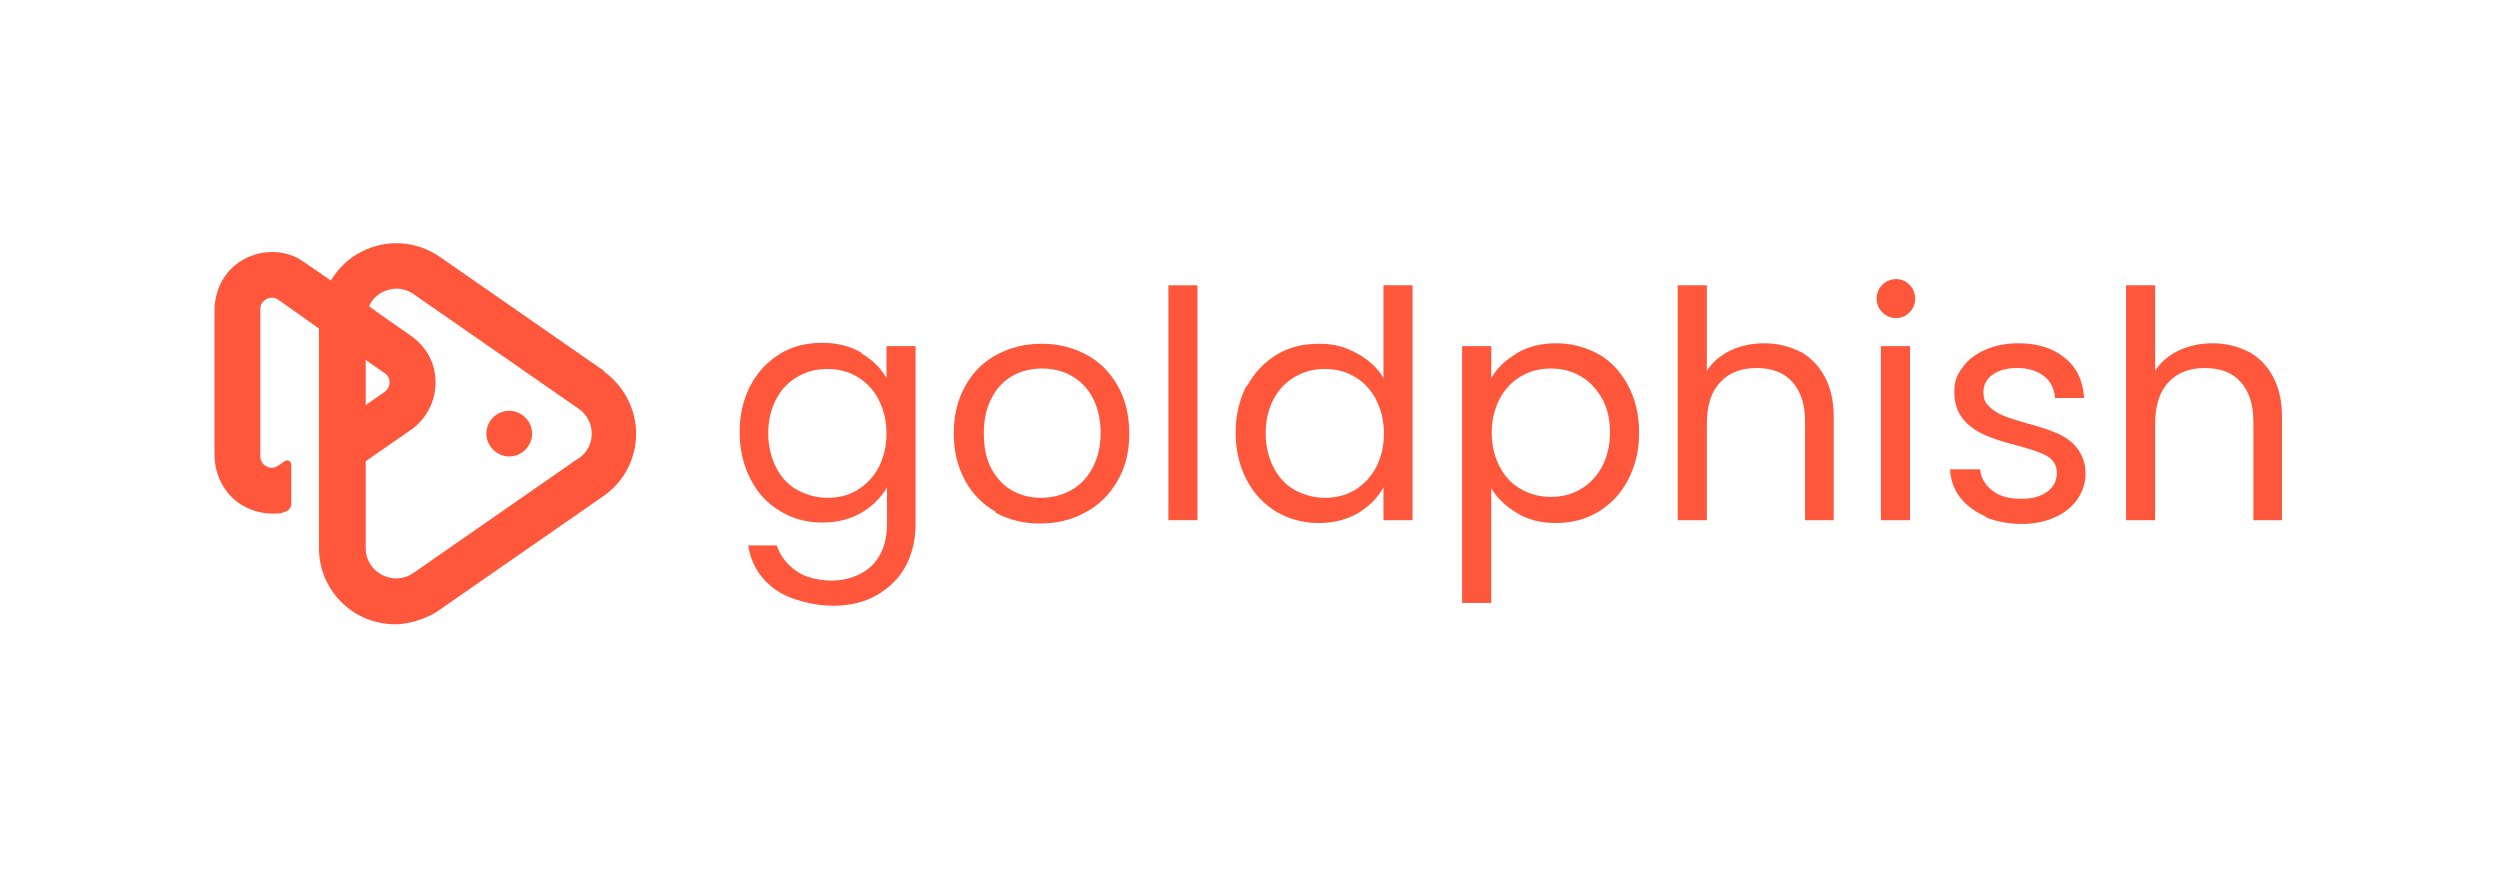 <svg xmlns="http://www.w3.org/2000/svg" xmlns:xlink="http://www.w3.org/1999/xlink" width="280" zoomAndPan="magnify" viewBox="0 0 210 73.5" height="98" preserveAspectRatio="xMidYMid meet" version="1.0"><defs><clipPath id="077dc02478"><path d="M 18 20.41 L 54 20.41 L 54 52.441 L 18 52.441 Z M 18 20.41 " clip-rule="nonzero"/></clipPath></defs><g clip-path="url(#077dc02478)"><path fill="#ff573b" d="M 50.789 31.191 L 36.93 21.566 C 34.965 20.211 32.441 20.051 30.316 21.168 C 29.238 21.727 28.395 22.566 27.793 23.562 L 26.633 22.766 L 25.59 22.047 C 25.391 21.926 25.23 21.809 25.031 21.688 C 23.547 20.93 21.746 21.008 20.305 21.887 C 18.82 22.766 18.02 24.402 18.02 26.082 L 18.02 38.223 C 18.02 39.898 18.859 41.539 20.305 42.414 C 21.105 42.895 21.984 43.137 22.828 43.137 C 23.668 43.137 23.508 43.137 23.867 43.016 C 24.23 42.934 24.469 42.656 24.469 42.297 L 24.469 39.02 C 24.469 38.742 24.148 38.582 23.91 38.742 L 23.387 39.102 C 22.945 39.422 22.547 39.262 22.387 39.18 C 22.227 39.102 21.867 38.859 21.867 38.344 L 21.867 25.961 C 21.867 25.441 22.227 25.203 22.387 25.121 C 22.465 25.082 22.625 25.004 22.828 25.004 C 23.027 25.004 23.188 25.043 23.348 25.16 L 25.109 26.398 L 25.953 27 L 26.793 27.598 L 26.793 46.051 C 26.793 48.445 28.113 50.605 30.238 51.723 C 31.16 52.203 32.203 52.441 33.203 52.441 C 34.203 52.441 35.766 52.043 36.848 51.281 L 50.711 41.656 C 52.434 40.457 53.434 38.5 53.434 36.426 C 53.434 34.348 52.391 32.391 50.711 31.191 Z M 30.719 30.234 L 32.32 31.352 C 32.363 31.352 32.402 31.434 32.441 31.434 C 32.684 31.672 32.723 31.953 32.723 32.113 C 32.723 32.27 32.684 32.629 32.32 32.91 L 30.719 34.027 Z M 48.586 38.5 L 34.727 48.129 C 33.926 48.688 32.961 48.727 32.082 48.289 C 31.238 47.848 30.719 47.008 30.719 46.051 L 30.719 38.742 L 34.523 36.105 C 36.129 34.988 36.93 32.949 36.449 30.953 C 36.168 29.793 35.445 28.836 34.445 28.156 L 32.441 26.758 L 31.602 26.16 L 31 25.723 C 31.199 25.242 31.602 24.801 32.082 24.562 C 32.48 24.363 32.883 24.242 33.324 24.242 C 33.766 24.242 34.324 24.402 34.766 24.723 L 48.625 34.348 C 49.309 34.828 49.707 35.586 49.707 36.426 C 49.707 37.266 49.309 38.023 48.625 38.5 Z M 48.586 38.5 " fill-opacity="1" fill-rule="nonzero"/></g><path fill="#ff573b" d="M 42.777 34.508 C 41.695 34.508 40.855 35.387 40.855 36.426 C 40.855 37.465 41.734 38.344 42.777 38.344 C 43.82 38.344 44.699 37.465 44.699 36.426 C 44.699 35.387 43.82 34.508 42.777 34.508 Z M 42.777 34.508 " fill-opacity="1" fill-rule="nonzero"/><path fill="#ff573b" d="M 72.344 29.676 C 73.305 30.234 73.984 30.914 74.465 31.754 L 74.465 29.074 L 76.91 29.074 L 76.91 44.012 C 76.91 45.332 76.629 46.531 76.07 47.566 C 75.508 48.605 74.668 49.406 73.625 50.004 C 72.582 50.605 71.344 50.883 69.941 50.883 C 68.539 50.883 66.414 50.445 65.133 49.523 C 63.852 48.605 63.09 47.367 62.848 45.812 L 65.254 45.812 C 65.531 46.691 66.094 47.41 66.895 47.969 C 67.695 48.527 68.738 48.766 69.941 48.766 C 71.141 48.766 72.383 48.328 73.227 47.527 C 74.066 46.691 74.508 45.531 74.508 44.012 L 74.508 40.938 C 74.027 41.777 73.305 42.496 72.383 43.055 C 71.422 43.613 70.34 43.895 69.059 43.895 C 67.777 43.895 66.574 43.574 65.531 42.934 C 64.453 42.297 63.648 41.418 63.051 40.258 C 62.449 39.102 62.129 37.781 62.129 36.305 C 62.129 34.828 62.449 33.508 63.051 32.352 C 63.648 31.234 64.492 30.355 65.531 29.715 C 66.574 29.074 67.777 28.797 69.059 28.797 C 70.34 28.797 71.422 29.074 72.383 29.637 Z M 73.785 33.508 C 73.344 32.711 72.742 32.07 71.984 31.633 C 71.223 31.191 70.379 30.992 69.5 30.992 C 68.617 30.992 67.777 31.191 67.016 31.633 C 66.254 32.07 65.652 32.672 65.211 33.508 C 64.773 34.309 64.531 35.305 64.531 36.387 C 64.531 37.465 64.773 38.461 65.211 39.301 C 65.652 40.141 66.254 40.777 67.016 41.18 C 67.777 41.578 68.578 41.816 69.5 41.816 C 70.422 41.816 71.262 41.617 71.984 41.18 C 72.742 40.738 73.344 40.098 73.785 39.301 C 74.227 38.461 74.465 37.504 74.465 36.426 C 74.465 35.348 74.227 34.348 73.785 33.551 Z M 73.785 33.508 " fill-opacity="1" fill-rule="nonzero"/><path fill="#ff573b" d="M 83.68 43.016 C 82.559 42.375 81.68 41.496 81.078 40.379 C 80.438 39.223 80.117 37.902 80.117 36.387 C 80.117 34.867 80.438 33.59 81.078 32.43 C 81.719 31.273 82.598 30.395 83.723 29.793 C 84.844 29.195 86.086 28.875 87.488 28.875 C 88.891 28.875 90.133 29.195 91.254 29.793 C 92.375 30.395 93.254 31.273 93.898 32.43 C 94.539 33.551 94.859 34.906 94.859 36.426 C 94.859 37.941 94.539 39.262 93.855 40.418 C 93.176 41.578 92.293 42.457 91.133 43.055 C 89.973 43.695 88.73 43.973 87.328 43.973 C 85.926 43.973 84.723 43.652 83.602 43.055 Z M 89.891 41.219 C 90.652 40.82 91.293 40.18 91.734 39.379 C 92.176 38.582 92.453 37.582 92.453 36.387 C 92.453 35.188 92.215 34.227 91.773 33.391 C 91.332 32.551 90.691 31.953 89.973 31.551 C 89.25 31.152 88.41 30.953 87.527 30.953 C 86.645 30.953 85.805 31.152 85.082 31.551 C 84.363 31.953 83.762 32.551 83.32 33.391 C 82.879 34.188 82.641 35.188 82.641 36.387 C 82.641 37.582 82.84 38.582 83.281 39.379 C 83.723 40.18 84.32 40.82 85.043 41.219 C 85.766 41.617 86.566 41.816 87.445 41.816 C 88.328 41.816 89.129 41.617 89.891 41.219 Z M 89.891 41.219 " fill-opacity="1" fill-rule="nonzero"/><path fill="#ff573b" d="M 98.145 23.965 L 100.586 23.965 L 100.586 43.695 L 98.145 43.695 Z M 98.145 23.965 " fill-opacity="1" fill-rule="nonzero"/><path fill="#ff573b" d="M 104.754 32.43 C 105.355 31.312 106.195 30.434 107.238 29.793 C 108.277 29.156 109.48 28.875 110.805 28.875 C 112.125 28.875 113.008 29.156 113.969 29.676 C 114.93 30.195 115.691 30.875 116.211 31.754 L 116.211 23.965 L 118.656 23.965 L 118.656 43.695 L 116.211 43.695 L 116.211 40.938 C 115.73 41.816 115.008 42.535 114.09 43.094 C 113.125 43.652 112.047 43.934 110.762 43.934 C 109.48 43.934 108.277 43.613 107.199 42.977 C 106.156 42.336 105.316 41.457 104.715 40.301 C 104.113 39.141 103.793 37.824 103.793 36.344 C 103.793 34.867 104.113 33.551 104.715 32.391 Z M 115.57 33.508 C 115.129 32.711 114.527 32.07 113.77 31.633 C 113.008 31.191 112.164 30.992 111.285 30.992 C 110.402 30.992 109.562 31.191 108.801 31.633 C 108.039 32.07 107.438 32.672 106.996 33.508 C 106.555 34.309 106.316 35.305 106.316 36.387 C 106.316 37.465 106.555 38.461 106.996 39.301 C 107.438 40.141 108.039 40.777 108.801 41.18 C 109.562 41.578 110.363 41.816 111.285 41.816 C 112.207 41.816 113.047 41.617 113.77 41.18 C 114.527 40.738 115.129 40.098 115.57 39.301 C 116.012 38.461 116.25 37.504 116.25 36.426 C 116.25 35.348 116.012 34.348 115.57 33.551 Z M 115.57 33.508 " fill-opacity="1" fill-rule="nonzero"/><path fill="#ff573b" d="M 127.391 29.676 C 128.352 29.117 129.434 28.836 130.715 28.836 C 131.996 28.836 133.199 29.156 134.281 29.754 C 135.359 30.355 136.164 31.273 136.762 32.391 C 137.363 33.508 137.684 34.828 137.684 36.344 C 137.684 37.863 137.363 39.141 136.762 40.301 C 136.164 41.457 135.32 42.336 134.281 42.977 C 133.238 43.613 132.035 43.934 130.715 43.934 C 129.391 43.934 128.352 43.652 127.43 43.094 C 126.469 42.535 125.746 41.816 125.266 41.02 L 125.266 50.645 L 122.82 50.645 L 122.82 29.074 L 125.266 29.074 L 125.266 31.754 C 125.746 30.914 126.469 30.234 127.43 29.676 Z M 134.559 33.469 C 134.117 32.672 133.52 32.031 132.758 31.594 C 131.996 31.152 131.156 30.953 130.273 30.953 C 129.391 30.953 128.551 31.152 127.789 31.594 C 127.027 32.031 126.426 32.672 125.988 33.469 C 125.547 34.309 125.305 35.266 125.305 36.344 C 125.305 37.422 125.547 38.422 125.988 39.223 C 126.426 40.059 127.027 40.699 127.789 41.098 C 128.551 41.539 129.391 41.738 130.273 41.738 C 131.156 41.738 132.035 41.539 132.758 41.098 C 133.52 40.66 134.117 40.02 134.559 39.223 C 135 38.383 135.242 37.422 135.242 36.305 C 135.242 35.188 135 34.227 134.559 33.43 Z M 134.559 33.469 " fill-opacity="1" fill-rule="nonzero"/><path fill="#ff573b" d="M 151.188 29.516 C 152.066 29.996 152.789 30.715 153.27 31.633 C 153.789 32.59 154.031 33.711 154.031 35.066 L 154.031 43.695 L 151.625 43.695 L 151.625 35.426 C 151.625 33.949 151.266 32.871 150.543 32.07 C 149.824 31.273 148.82 30.914 147.539 30.914 C 146.258 30.914 145.215 31.312 144.496 32.113 C 143.734 32.91 143.375 34.07 143.375 35.625 L 143.375 43.695 L 140.93 43.695 L 140.93 23.965 L 143.375 23.965 L 143.375 31.152 C 143.855 30.395 144.535 29.836 145.375 29.434 C 146.219 29.035 147.18 28.836 148.223 28.836 C 149.262 28.836 150.305 29.074 151.227 29.555 Z M 151.188 29.516 " fill-opacity="1" fill-rule="nonzero"/><path fill="#ff573b" d="M 158.117 26.238 C 157.797 25.922 157.637 25.52 157.637 25.082 C 157.637 24.645 157.797 24.242 158.117 23.922 C 158.438 23.605 158.836 23.445 159.277 23.445 C 159.719 23.445 160.121 23.605 160.398 23.922 C 160.719 24.242 160.879 24.645 160.879 25.082 C 160.879 25.52 160.719 25.922 160.398 26.238 C 160.078 26.559 159.719 26.719 159.277 26.719 C 158.836 26.719 158.438 26.559 158.117 26.238 Z M 160.441 29.074 L 160.441 43.695 L 157.996 43.695 L 157.996 29.074 Z M 160.441 29.074 " fill-opacity="1" fill-rule="nonzero"/><path fill="#ff573b" d="M 166.77 43.375 C 165.887 42.977 165.168 42.457 164.645 41.777 C 164.125 41.098 163.844 40.301 163.805 39.422 L 166.328 39.422 C 166.41 40.141 166.73 40.738 167.371 41.219 C 167.973 41.695 168.773 41.898 169.773 41.898 C 170.777 41.898 171.418 41.695 171.977 41.297 C 172.5 40.898 172.777 40.379 172.777 39.738 C 172.777 39.102 172.5 38.621 171.938 38.301 C 171.375 37.984 170.496 37.703 169.293 37.383 C 168.211 37.105 167.332 36.824 166.648 36.504 C 165.969 36.184 165.367 35.785 164.887 35.188 C 164.406 34.586 164.164 33.867 164.164 32.91 C 164.164 31.953 164.406 31.473 164.848 30.875 C 165.289 30.234 165.93 29.754 166.73 29.395 C 167.531 29.035 168.492 28.836 169.535 28.836 C 171.137 28.836 172.457 29.234 173.461 30.074 C 174.461 30.875 174.984 32.031 175.062 33.43 L 172.617 33.43 C 172.578 32.672 172.258 32.031 171.699 31.594 C 171.137 31.152 170.375 30.914 169.453 30.914 C 168.531 30.914 167.891 31.113 167.371 31.473 C 166.852 31.832 166.609 32.352 166.609 32.949 C 166.609 33.551 166.77 33.828 167.09 34.148 C 167.41 34.469 167.812 34.707 168.254 34.906 C 168.734 35.105 169.375 35.305 170.215 35.547 C 171.258 35.824 172.137 36.105 172.777 36.387 C 173.422 36.664 174.02 37.062 174.461 37.625 C 174.902 38.184 175.184 38.902 175.184 39.781 C 175.184 40.578 174.941 41.297 174.5 41.938 C 174.062 42.574 173.422 43.094 172.617 43.453 C 171.816 43.812 170.855 44.012 169.812 44.012 C 168.773 44.012 167.691 43.812 166.809 43.453 Z M 166.77 43.375 " fill-opacity="1" fill-rule="nonzero"/><path fill="#ff573b" d="M 188.844 29.516 C 189.727 29.996 190.445 30.715 190.926 31.633 C 191.449 32.59 191.688 33.711 191.688 35.066 L 191.688 43.695 L 189.285 43.695 L 189.285 35.426 C 189.285 33.949 188.926 32.871 188.203 32.07 C 187.48 31.273 186.48 30.914 185.199 30.914 C 183.918 30.914 182.875 31.312 182.152 32.113 C 181.391 32.91 181.031 34.07 181.031 35.625 L 181.031 43.695 L 178.59 43.695 L 178.59 23.965 L 181.031 23.965 L 181.031 31.152 C 181.512 30.395 182.195 29.836 183.035 29.434 C 183.875 29.035 184.836 28.836 185.879 28.836 C 186.922 28.836 187.961 29.074 188.883 29.555 Z M 188.844 29.516 " fill-opacity="1" fill-rule="nonzero"/></svg>